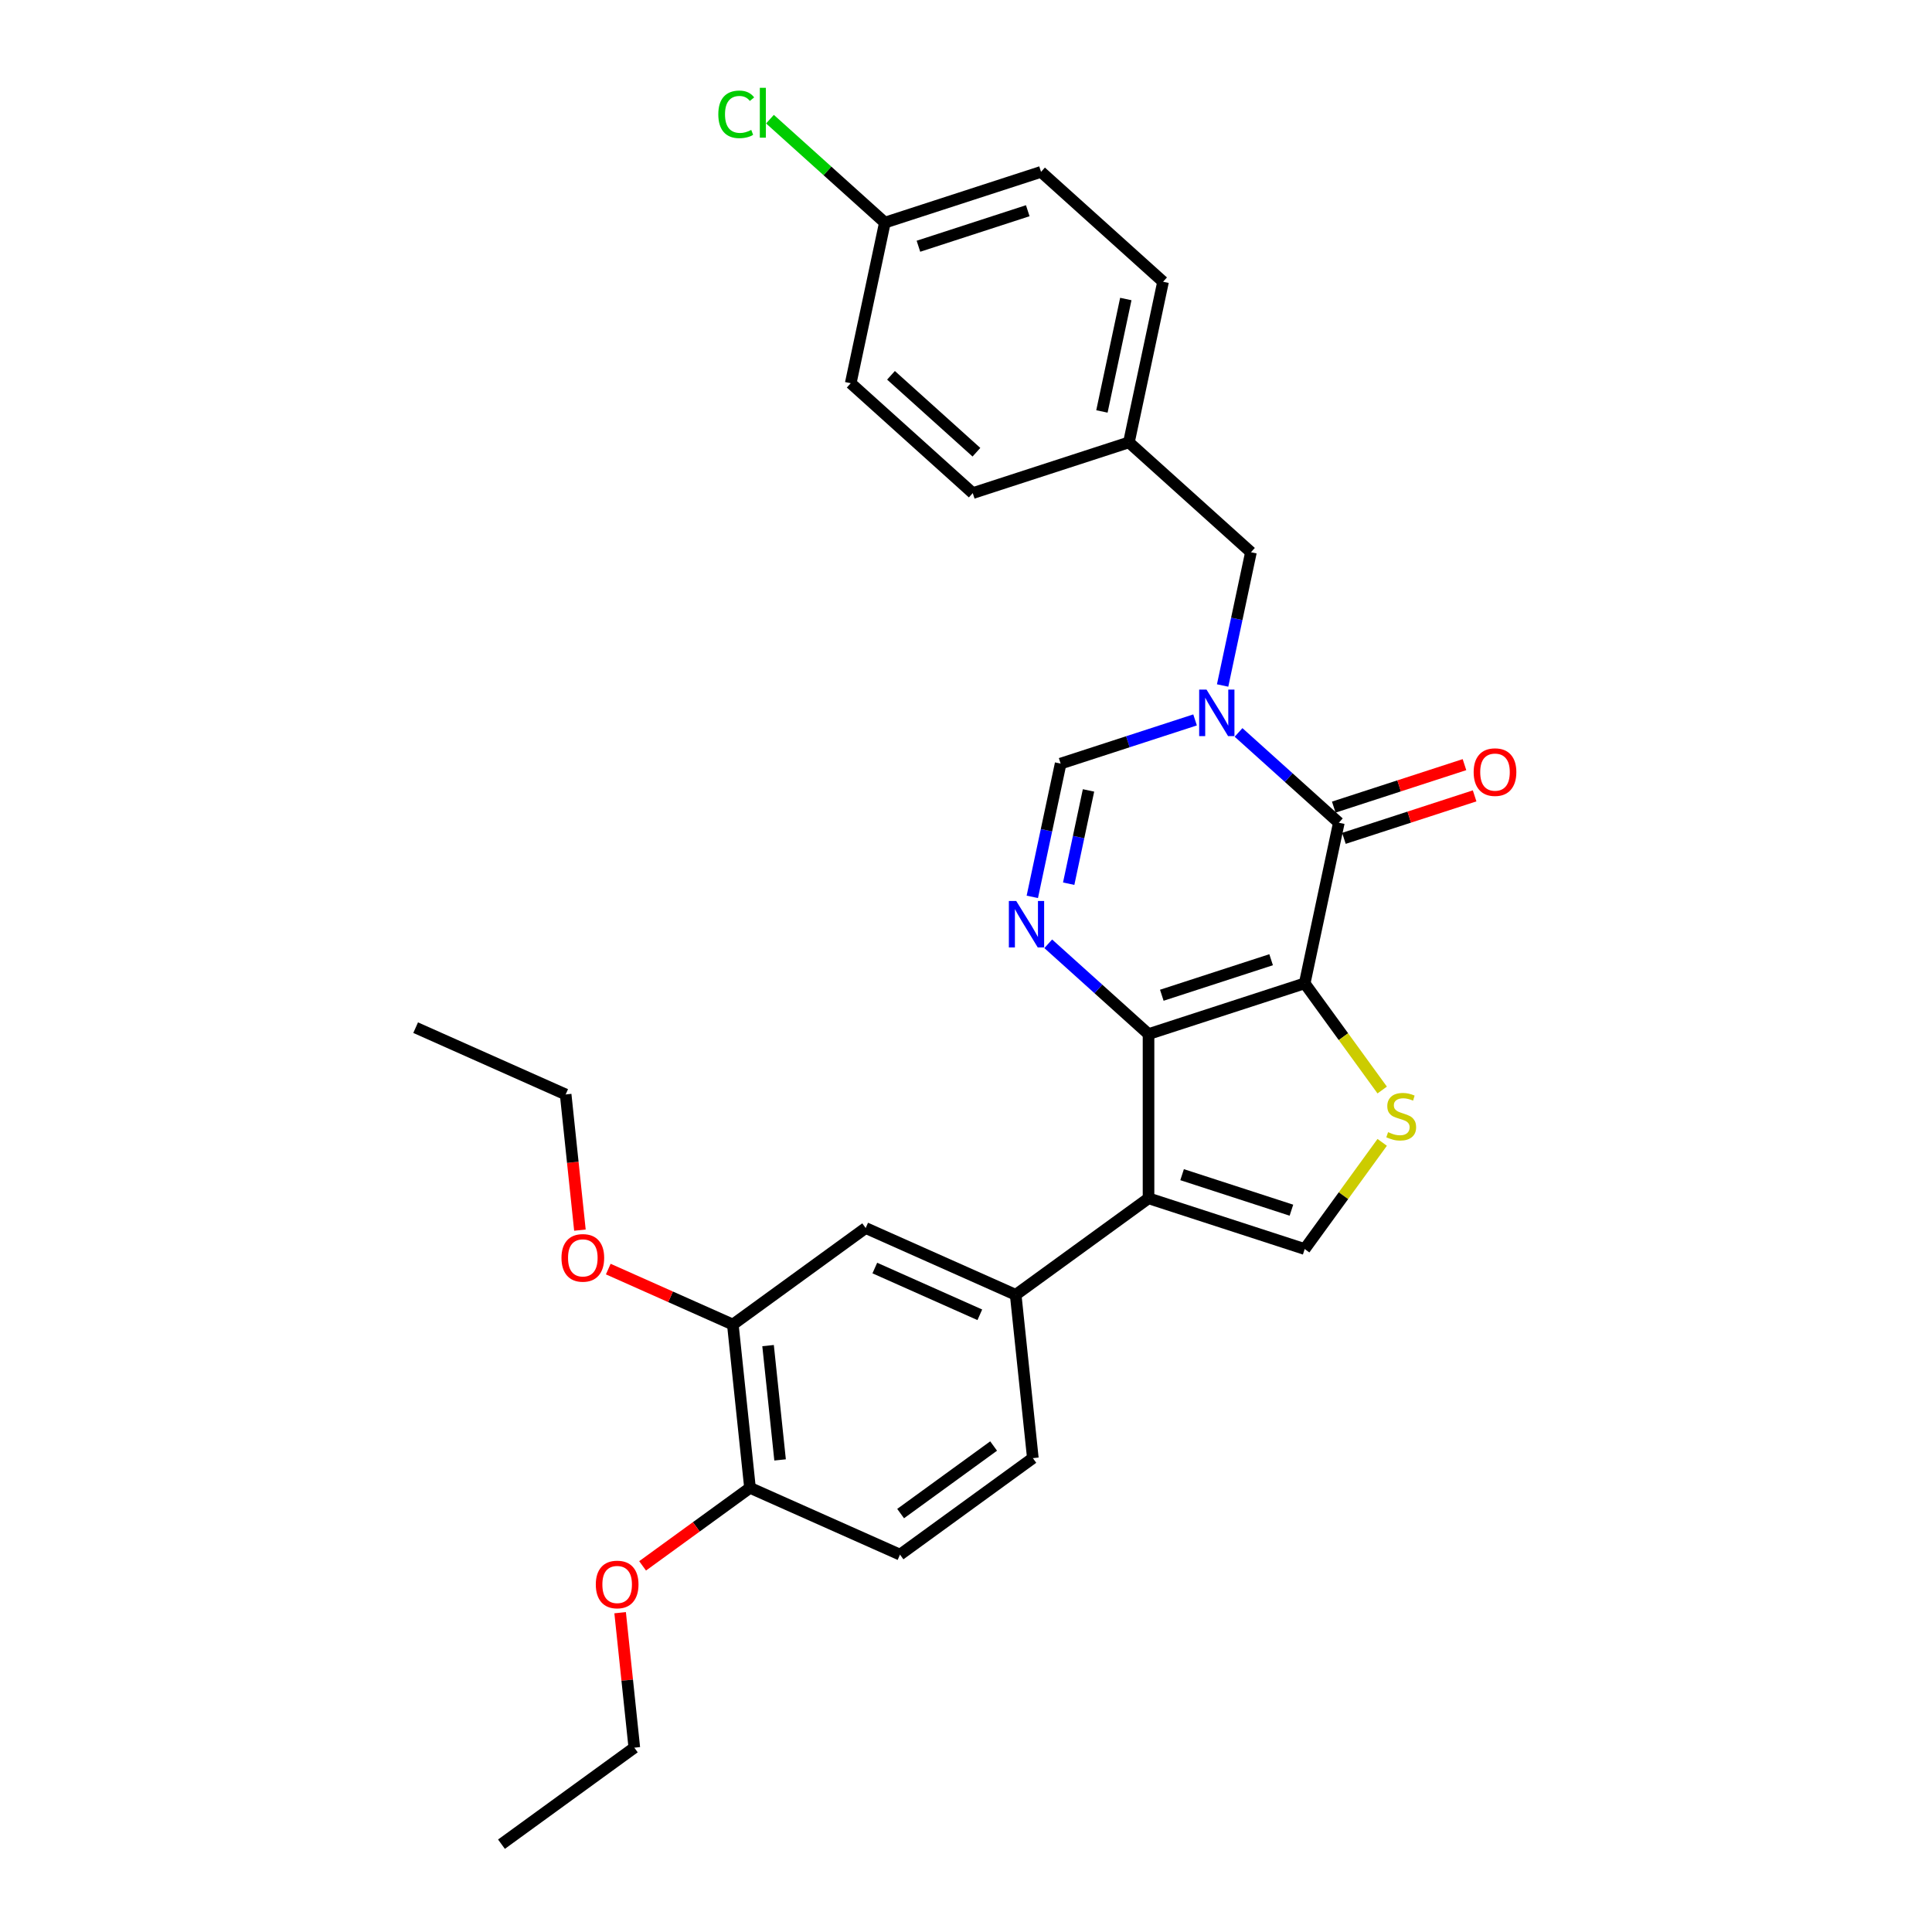 <?xml version='1.0' encoding='iso-8859-1'?>
<svg version='1.1' baseProfile='full'
              xmlns='http://www.w3.org/2000/svg'
                      xmlns:rdkit='http://www.rdkit.org/xml'
                      xmlns:xlink='http://www.w3.org/1999/xlink'
                  xml:space='preserve'
width='1000px' height='1000px' viewBox='0 0 1000 1000'>
<!-- END OF HEADER -->
<rect style='opacity:1.0;fill:#FFFFFF;stroke:none' width='1000' height='1000' x='0' y='0'> </rect>
<path class='bond-0' d='M 675.308,508.979 L 594.476,535.243' style='fill:none;fill-rule:evenodd;stroke:#000000;stroke-width:6px;stroke-linecap:butt;stroke-linejoin:miter;stroke-opacity:1' />
<path class='bond-0' d='M 657.93,496.752 L 601.348,515.137' style='fill:none;fill-rule:evenodd;stroke:#000000;stroke-width:6px;stroke-linecap:butt;stroke-linejoin:miter;stroke-opacity:1' />
<path class='bond-1' d='M 675.308,508.979 L 692.979,425.844' style='fill:none;fill-rule:evenodd;stroke:#000000;stroke-width:6px;stroke-linecap:butt;stroke-linejoin:miter;stroke-opacity:1' />
<path class='bond-5' d='M 675.308,508.979 L 695.365,536.585' style='fill:none;fill-rule:evenodd;stroke:#000000;stroke-width:6px;stroke-linecap:butt;stroke-linejoin:miter;stroke-opacity:1' />
<path class='bond-5' d='M 695.365,536.585 L 715.423,564.192' style='fill:none;fill-rule:evenodd;stroke:#CCCC00;stroke-width:6px;stroke-linecap:butt;stroke-linejoin:miter;stroke-opacity:1' />
<path class='bond-3' d='M 594.476,535.243 L 594.476,620.234' style='fill:none;fill-rule:evenodd;stroke:#000000;stroke-width:6px;stroke-linecap:butt;stroke-linejoin:miter;stroke-opacity:1' />
<path class='bond-4' d='M 594.476,535.243 L 568.522,511.873' style='fill:none;fill-rule:evenodd;stroke:#000000;stroke-width:6px;stroke-linecap:butt;stroke-linejoin:miter;stroke-opacity:1' />
<path class='bond-4' d='M 568.522,511.873 L 542.568,488.504' style='fill:none;fill-rule:evenodd;stroke:#0000FF;stroke-width:6px;stroke-linecap:butt;stroke-linejoin:miter;stroke-opacity:1' />
<path class='bond-2' d='M 692.979,425.844 L 667.025,402.475' style='fill:none;fill-rule:evenodd;stroke:#000000;stroke-width:6px;stroke-linecap:butt;stroke-linejoin:miter;stroke-opacity:1' />
<path class='bond-2' d='M 667.025,402.475 L 641.07,379.106' style='fill:none;fill-rule:evenodd;stroke:#0000FF;stroke-width:6px;stroke-linecap:butt;stroke-linejoin:miter;stroke-opacity:1' />
<path class='bond-12' d='M 695.605,433.927 L 729.434,422.936' style='fill:none;fill-rule:evenodd;stroke:#000000;stroke-width:6px;stroke-linecap:butt;stroke-linejoin:miter;stroke-opacity:1' />
<path class='bond-12' d='M 729.434,422.936 L 763.263,411.944' style='fill:none;fill-rule:evenodd;stroke:#FF0000;stroke-width:6px;stroke-linecap:butt;stroke-linejoin:miter;stroke-opacity:1' />
<path class='bond-12' d='M 690.352,417.761 L 724.181,406.769' style='fill:none;fill-rule:evenodd;stroke:#000000;stroke-width:6px;stroke-linecap:butt;stroke-linejoin:miter;stroke-opacity:1' />
<path class='bond-12' d='M 724.181,406.769 L 758.011,395.777' style='fill:none;fill-rule:evenodd;stroke:#FF0000;stroke-width:6px;stroke-linecap:butt;stroke-linejoin:miter;stroke-opacity:1' />
<path class='bond-7' d='M 618.565,372.63 L 583.775,383.934' style='fill:none;fill-rule:evenodd;stroke:#0000FF;stroke-width:6px;stroke-linecap:butt;stroke-linejoin:miter;stroke-opacity:1' />
<path class='bond-7' d='M 583.775,383.934 L 548.985,395.237' style='fill:none;fill-rule:evenodd;stroke:#000000;stroke-width:6px;stroke-linecap:butt;stroke-linejoin:miter;stroke-opacity:1' />
<path class='bond-10' d='M 632.827,354.814 L 640.158,320.326' style='fill:none;fill-rule:evenodd;stroke:#0000FF;stroke-width:6px;stroke-linecap:butt;stroke-linejoin:miter;stroke-opacity:1' />
<path class='bond-10' d='M 640.158,320.326 L 647.488,285.839' style='fill:none;fill-rule:evenodd;stroke:#000000;stroke-width:6px;stroke-linecap:butt;stroke-linejoin:miter;stroke-opacity:1' />
<path class='bond-8' d='M 594.476,620.234 L 525.716,670.191' style='fill:none;fill-rule:evenodd;stroke:#000000;stroke-width:6px;stroke-linecap:butt;stroke-linejoin:miter;stroke-opacity:1' />
<path class='bond-29' d='M 594.476,620.234 L 675.308,646.498' style='fill:none;fill-rule:evenodd;stroke:#000000;stroke-width:6px;stroke-linecap:butt;stroke-linejoin:miter;stroke-opacity:1' />
<path class='bond-29' d='M 611.853,608.008 L 668.436,626.392' style='fill:none;fill-rule:evenodd;stroke:#000000;stroke-width:6px;stroke-linecap:butt;stroke-linejoin:miter;stroke-opacity:1' />
<path class='bond-30' d='M 534.324,464.212 L 541.655,429.725' style='fill:none;fill-rule:evenodd;stroke:#0000FF;stroke-width:6px;stroke-linecap:butt;stroke-linejoin:miter;stroke-opacity:1' />
<path class='bond-30' d='M 541.655,429.725 L 548.985,395.237' style='fill:none;fill-rule:evenodd;stroke:#000000;stroke-width:6px;stroke-linecap:butt;stroke-linejoin:miter;stroke-opacity:1' />
<path class='bond-30' d='M 553.15,457.4 L 558.282,433.259' style='fill:none;fill-rule:evenodd;stroke:#0000FF;stroke-width:6px;stroke-linecap:butt;stroke-linejoin:miter;stroke-opacity:1' />
<path class='bond-30' d='M 558.282,433.259 L 563.413,409.118' style='fill:none;fill-rule:evenodd;stroke:#000000;stroke-width:6px;stroke-linecap:butt;stroke-linejoin:miter;stroke-opacity:1' />
<path class='bond-6' d='M 715.423,591.285 L 695.365,618.892' style='fill:none;fill-rule:evenodd;stroke:#CCCC00;stroke-width:6px;stroke-linecap:butt;stroke-linejoin:miter;stroke-opacity:1' />
<path class='bond-6' d='M 695.365,618.892 L 675.308,646.498' style='fill:none;fill-rule:evenodd;stroke:#000000;stroke-width:6px;stroke-linecap:butt;stroke-linejoin:miter;stroke-opacity:1' />
<path class='bond-9' d='M 525.716,670.191 L 448.072,635.622' style='fill:none;fill-rule:evenodd;stroke:#000000;stroke-width:6px;stroke-linecap:butt;stroke-linejoin:miter;stroke-opacity:1' />
<path class='bond-9' d='M 507.156,680.535 L 452.805,656.336' style='fill:none;fill-rule:evenodd;stroke:#000000;stroke-width:6px;stroke-linecap:butt;stroke-linejoin:miter;stroke-opacity:1' />
<path class='bond-14' d='M 525.716,670.191 L 534.6,754.718' style='fill:none;fill-rule:evenodd;stroke:#000000;stroke-width:6px;stroke-linecap:butt;stroke-linejoin:miter;stroke-opacity:1' />
<path class='bond-11' d='M 448.072,635.622 L 379.312,685.579' style='fill:none;fill-rule:evenodd;stroke:#000000;stroke-width:6px;stroke-linecap:butt;stroke-linejoin:miter;stroke-opacity:1' />
<path class='bond-16' d='M 647.488,285.839 L 584.327,228.968' style='fill:none;fill-rule:evenodd;stroke:#000000;stroke-width:6px;stroke-linecap:butt;stroke-linejoin:miter;stroke-opacity:1' />
<path class='bond-18' d='M 379.312,685.579 L 347.077,671.227' style='fill:none;fill-rule:evenodd;stroke:#000000;stroke-width:6px;stroke-linecap:butt;stroke-linejoin:miter;stroke-opacity:1' />
<path class='bond-18' d='M 347.077,671.227 L 314.842,656.875' style='fill:none;fill-rule:evenodd;stroke:#FF0000;stroke-width:6px;stroke-linecap:butt;stroke-linejoin:miter;stroke-opacity:1' />
<path class='bond-32' d='M 379.312,685.579 L 388.196,770.105' style='fill:none;fill-rule:evenodd;stroke:#000000;stroke-width:6px;stroke-linecap:butt;stroke-linejoin:miter;stroke-opacity:1' />
<path class='bond-32' d='M 397.55,696.481 L 403.769,755.65' style='fill:none;fill-rule:evenodd;stroke:#000000;stroke-width:6px;stroke-linecap:butt;stroke-linejoin:miter;stroke-opacity:1' />
<path class='bond-13' d='M 388.196,770.105 L 465.84,804.675' style='fill:none;fill-rule:evenodd;stroke:#000000;stroke-width:6px;stroke-linecap:butt;stroke-linejoin:miter;stroke-opacity:1' />
<path class='bond-24' d='M 388.196,770.105 L 360.403,790.298' style='fill:none;fill-rule:evenodd;stroke:#000000;stroke-width:6px;stroke-linecap:butt;stroke-linejoin:miter;stroke-opacity:1' />
<path class='bond-24' d='M 360.403,790.298 L 332.61,810.491' style='fill:none;fill-rule:evenodd;stroke:#FF0000;stroke-width:6px;stroke-linecap:butt;stroke-linejoin:miter;stroke-opacity:1' />
<path class='bond-15' d='M 534.6,754.718 L 465.84,804.675' style='fill:none;fill-rule:evenodd;stroke:#000000;stroke-width:6px;stroke-linecap:butt;stroke-linejoin:miter;stroke-opacity:1' />
<path class='bond-15' d='M 514.295,748.459 L 466.163,783.429' style='fill:none;fill-rule:evenodd;stroke:#000000;stroke-width:6px;stroke-linecap:butt;stroke-linejoin:miter;stroke-opacity:1' />
<path class='bond-20' d='M 584.327,228.968 L 503.495,255.232' style='fill:none;fill-rule:evenodd;stroke:#000000;stroke-width:6px;stroke-linecap:butt;stroke-linejoin:miter;stroke-opacity:1' />
<path class='bond-21' d='M 584.327,228.968 L 601.998,145.834' style='fill:none;fill-rule:evenodd;stroke:#000000;stroke-width:6px;stroke-linecap:butt;stroke-linejoin:miter;stroke-opacity:1' />
<path class='bond-21' d='M 570.351,212.964 L 582.72,154.77' style='fill:none;fill-rule:evenodd;stroke:#000000;stroke-width:6px;stroke-linecap:butt;stroke-linejoin:miter;stroke-opacity:1' />
<path class='bond-17' d='M 458.004,115.227 L 538.837,88.963' style='fill:none;fill-rule:evenodd;stroke:#000000;stroke-width:6px;stroke-linecap:butt;stroke-linejoin:miter;stroke-opacity:1' />
<path class='bond-17' d='M 475.382,127.454 L 531.965,109.069' style='fill:none;fill-rule:evenodd;stroke:#000000;stroke-width:6px;stroke-linecap:butt;stroke-linejoin:miter;stroke-opacity:1' />
<path class='bond-19' d='M 458.004,115.227 L 428.268,88.452' style='fill:none;fill-rule:evenodd;stroke:#000000;stroke-width:6px;stroke-linecap:butt;stroke-linejoin:miter;stroke-opacity:1' />
<path class='bond-19' d='M 428.268,88.452 L 398.532,61.678' style='fill:none;fill-rule:evenodd;stroke:#00CC00;stroke-width:6px;stroke-linecap:butt;stroke-linejoin:miter;stroke-opacity:1' />
<path class='bond-31' d='M 458.004,115.227 L 440.334,198.362' style='fill:none;fill-rule:evenodd;stroke:#000000;stroke-width:6px;stroke-linecap:butt;stroke-linejoin:miter;stroke-opacity:1' />
<path class='bond-25' d='M 300.166,636.714 L 296.475,601.599' style='fill:none;fill-rule:evenodd;stroke:#FF0000;stroke-width:6px;stroke-linecap:butt;stroke-linejoin:miter;stroke-opacity:1' />
<path class='bond-25' d='M 296.475,601.599 L 292.784,566.483' style='fill:none;fill-rule:evenodd;stroke:#000000;stroke-width:6px;stroke-linecap:butt;stroke-linejoin:miter;stroke-opacity:1' />
<path class='bond-23' d='M 503.495,255.232 L 440.334,198.362' style='fill:none;fill-rule:evenodd;stroke:#000000;stroke-width:6px;stroke-linecap:butt;stroke-linejoin:miter;stroke-opacity:1' />
<path class='bond-23' d='M 505.395,234.069 L 461.182,194.26' style='fill:none;fill-rule:evenodd;stroke:#000000;stroke-width:6px;stroke-linecap:butt;stroke-linejoin:miter;stroke-opacity:1' />
<path class='bond-22' d='M 601.998,145.834 L 538.837,88.963' style='fill:none;fill-rule:evenodd;stroke:#000000;stroke-width:6px;stroke-linecap:butt;stroke-linejoin:miter;stroke-opacity:1' />
<path class='bond-26' d='M 320.978,834.732 L 324.649,869.66' style='fill:none;fill-rule:evenodd;stroke:#FF0000;stroke-width:6px;stroke-linecap:butt;stroke-linejoin:miter;stroke-opacity:1' />
<path class='bond-26' d='M 324.649,869.66 L 328.321,904.589' style='fill:none;fill-rule:evenodd;stroke:#000000;stroke-width:6px;stroke-linecap:butt;stroke-linejoin:miter;stroke-opacity:1' />
<path class='bond-27' d='M 292.784,566.483 L 215.14,531.914' style='fill:none;fill-rule:evenodd;stroke:#000000;stroke-width:6px;stroke-linecap:butt;stroke-linejoin:miter;stroke-opacity:1' />
<path class='bond-28' d='M 328.321,904.589 L 259.561,954.545' style='fill:none;fill-rule:evenodd;stroke:#000000;stroke-width:6px;stroke-linecap:butt;stroke-linejoin:miter;stroke-opacity:1' />
<path  class='atom-3' d='M 624.497 356.939
L 632.384 369.687
Q 633.166 370.945, 634.424 373.223
Q 635.682 375.501, 635.75 375.637
L 635.75 356.939
L 638.946 356.939
L 638.946 381.008
L 635.648 381.008
L 627.183 367.07
Q 626.197 365.438, 625.143 363.568
Q 624.123 361.698, 623.817 361.12
L 623.817 381.008
L 620.689 381.008
L 620.689 356.939
L 624.497 356.939
' fill='#0000FF'/>
<path  class='atom-5' d='M 525.994 466.337
L 533.881 479.086
Q 534.663 480.344, 535.921 482.622
Q 537.179 484.899, 537.247 485.035
L 537.247 466.337
L 540.443 466.337
L 540.443 490.407
L 537.145 490.407
L 528.68 476.468
Q 527.694 474.836, 526.64 472.966
Q 525.62 471.097, 525.314 470.519
L 525.314 490.407
L 522.186 490.407
L 522.186 466.337
L 525.994 466.337
' fill='#0000FF'/>
<path  class='atom-6' d='M 718.465 586
Q 718.737 586.102, 719.859 586.578
Q 720.981 587.054, 722.205 587.36
Q 723.463 587.632, 724.687 587.632
Q 726.965 587.632, 728.291 586.544
Q 729.616 585.422, 729.616 583.484
Q 729.616 582.158, 728.936 581.342
Q 728.291 580.526, 727.271 580.084
Q 726.251 579.642, 724.551 579.132
Q 722.409 578.486, 721.117 577.875
Q 719.859 577.263, 718.941 575.971
Q 718.058 574.679, 718.058 572.503
Q 718.058 569.477, 720.097 567.607
Q 722.171 565.738, 726.251 565.738
Q 729.038 565.738, 732.2 567.064
L 731.418 569.681
Q 728.529 568.491, 726.353 568.491
Q 724.007 568.491, 722.715 569.477
Q 721.423 570.429, 721.457 572.095
Q 721.457 573.387, 722.103 574.169
Q 722.783 574.951, 723.735 575.393
Q 724.721 575.835, 726.353 576.345
Q 728.529 577.025, 729.82 577.705
Q 731.112 578.384, 732.03 579.778
Q 732.982 581.138, 732.982 583.484
Q 732.982 586.816, 730.738 588.617
Q 728.529 590.385, 724.823 590.385
Q 722.681 590.385, 721.049 589.909
Q 719.451 589.467, 717.548 588.685
L 718.465 586
' fill='#CCCC00'/>
<path  class='atom-13' d='M 762.762 399.648
Q 762.762 393.869, 765.618 390.639
Q 768.473 387.409, 773.811 387.409
Q 779.148 387.409, 782.004 390.639
Q 784.86 393.869, 784.86 399.648
Q 784.86 405.496, 781.97 408.827
Q 779.08 412.125, 773.811 412.125
Q 768.507 412.125, 765.618 408.827
Q 762.762 405.53, 762.762 399.648
M 773.811 409.405
Q 777.482 409.405, 779.454 406.957
Q 781.46 404.476, 781.46 399.648
Q 781.46 394.923, 779.454 392.543
Q 777.482 390.129, 773.811 390.129
Q 770.139 390.129, 768.133 392.509
Q 766.161 394.889, 766.161 399.648
Q 766.161 404.51, 768.133 406.957
Q 770.139 409.405, 773.811 409.405
' fill='#FF0000'/>
<path  class='atom-19' d='M 290.619 651.078
Q 290.619 645.298, 293.475 642.069
Q 296.331 638.839, 301.668 638.839
Q 307.006 638.839, 309.862 642.069
Q 312.717 645.298, 312.717 651.078
Q 312.717 656.925, 309.828 660.257
Q 306.938 663.555, 301.668 663.555
Q 296.365 663.555, 293.475 660.257
Q 290.619 656.959, 290.619 651.078
M 301.668 660.835
Q 305.34 660.835, 307.312 658.387
Q 309.318 655.905, 309.318 651.078
Q 309.318 646.352, 307.312 643.972
Q 305.34 641.559, 301.668 641.559
Q 297.997 641.559, 295.991 643.938
Q 294.019 646.318, 294.019 651.078
Q 294.019 655.939, 295.991 658.387
Q 297.997 660.835, 301.668 660.835
' fill='#FF0000'/>
<path  class='atom-20' d='M 371.793 59.189
Q 371.793 53.206, 374.581 50.078
Q 377.403 46.916, 382.74 46.916
Q 387.704 46.916, 390.356 50.418
L 388.112 52.254
Q 386.174 49.704, 382.74 49.704
Q 379.103 49.704, 377.165 52.152
Q 375.261 54.566, 375.261 59.189
Q 375.261 63.949, 377.233 66.397
Q 379.239 68.844, 383.114 68.844
Q 385.766 68.844, 388.86 67.246
L 389.812 69.796
Q 388.554 70.612, 386.65 71.088
Q 384.746 71.564, 382.638 71.564
Q 377.403 71.564, 374.581 68.368
Q 371.793 65.173, 371.793 59.189
' fill='#00CC00'/>
<path  class='atom-20' d='M 393.279 45.455
L 396.407 45.455
L 396.407 71.258
L 393.279 71.258
L 393.279 45.455
' fill='#00CC00'/>
<path  class='atom-25' d='M 308.388 820.13
Q 308.388 814.351, 311.243 811.121
Q 314.099 807.891, 319.436 807.891
Q 324.774 807.891, 327.63 811.121
Q 330.485 814.351, 330.485 820.13
Q 330.485 825.978, 327.596 829.309
Q 324.706 832.607, 319.436 832.607
Q 314.133 832.607, 311.243 829.309
Q 308.388 826.012, 308.388 820.13
M 319.436 829.887
Q 323.108 829.887, 325.08 827.44
Q 327.086 824.958, 327.086 820.13
Q 327.086 815.405, 325.08 813.025
Q 323.108 810.611, 319.436 810.611
Q 315.765 810.611, 313.759 812.991
Q 311.787 815.371, 311.787 820.13
Q 311.787 824.992, 313.759 827.44
Q 315.765 829.887, 319.436 829.887
' fill='#FF0000'/>
</svg>
